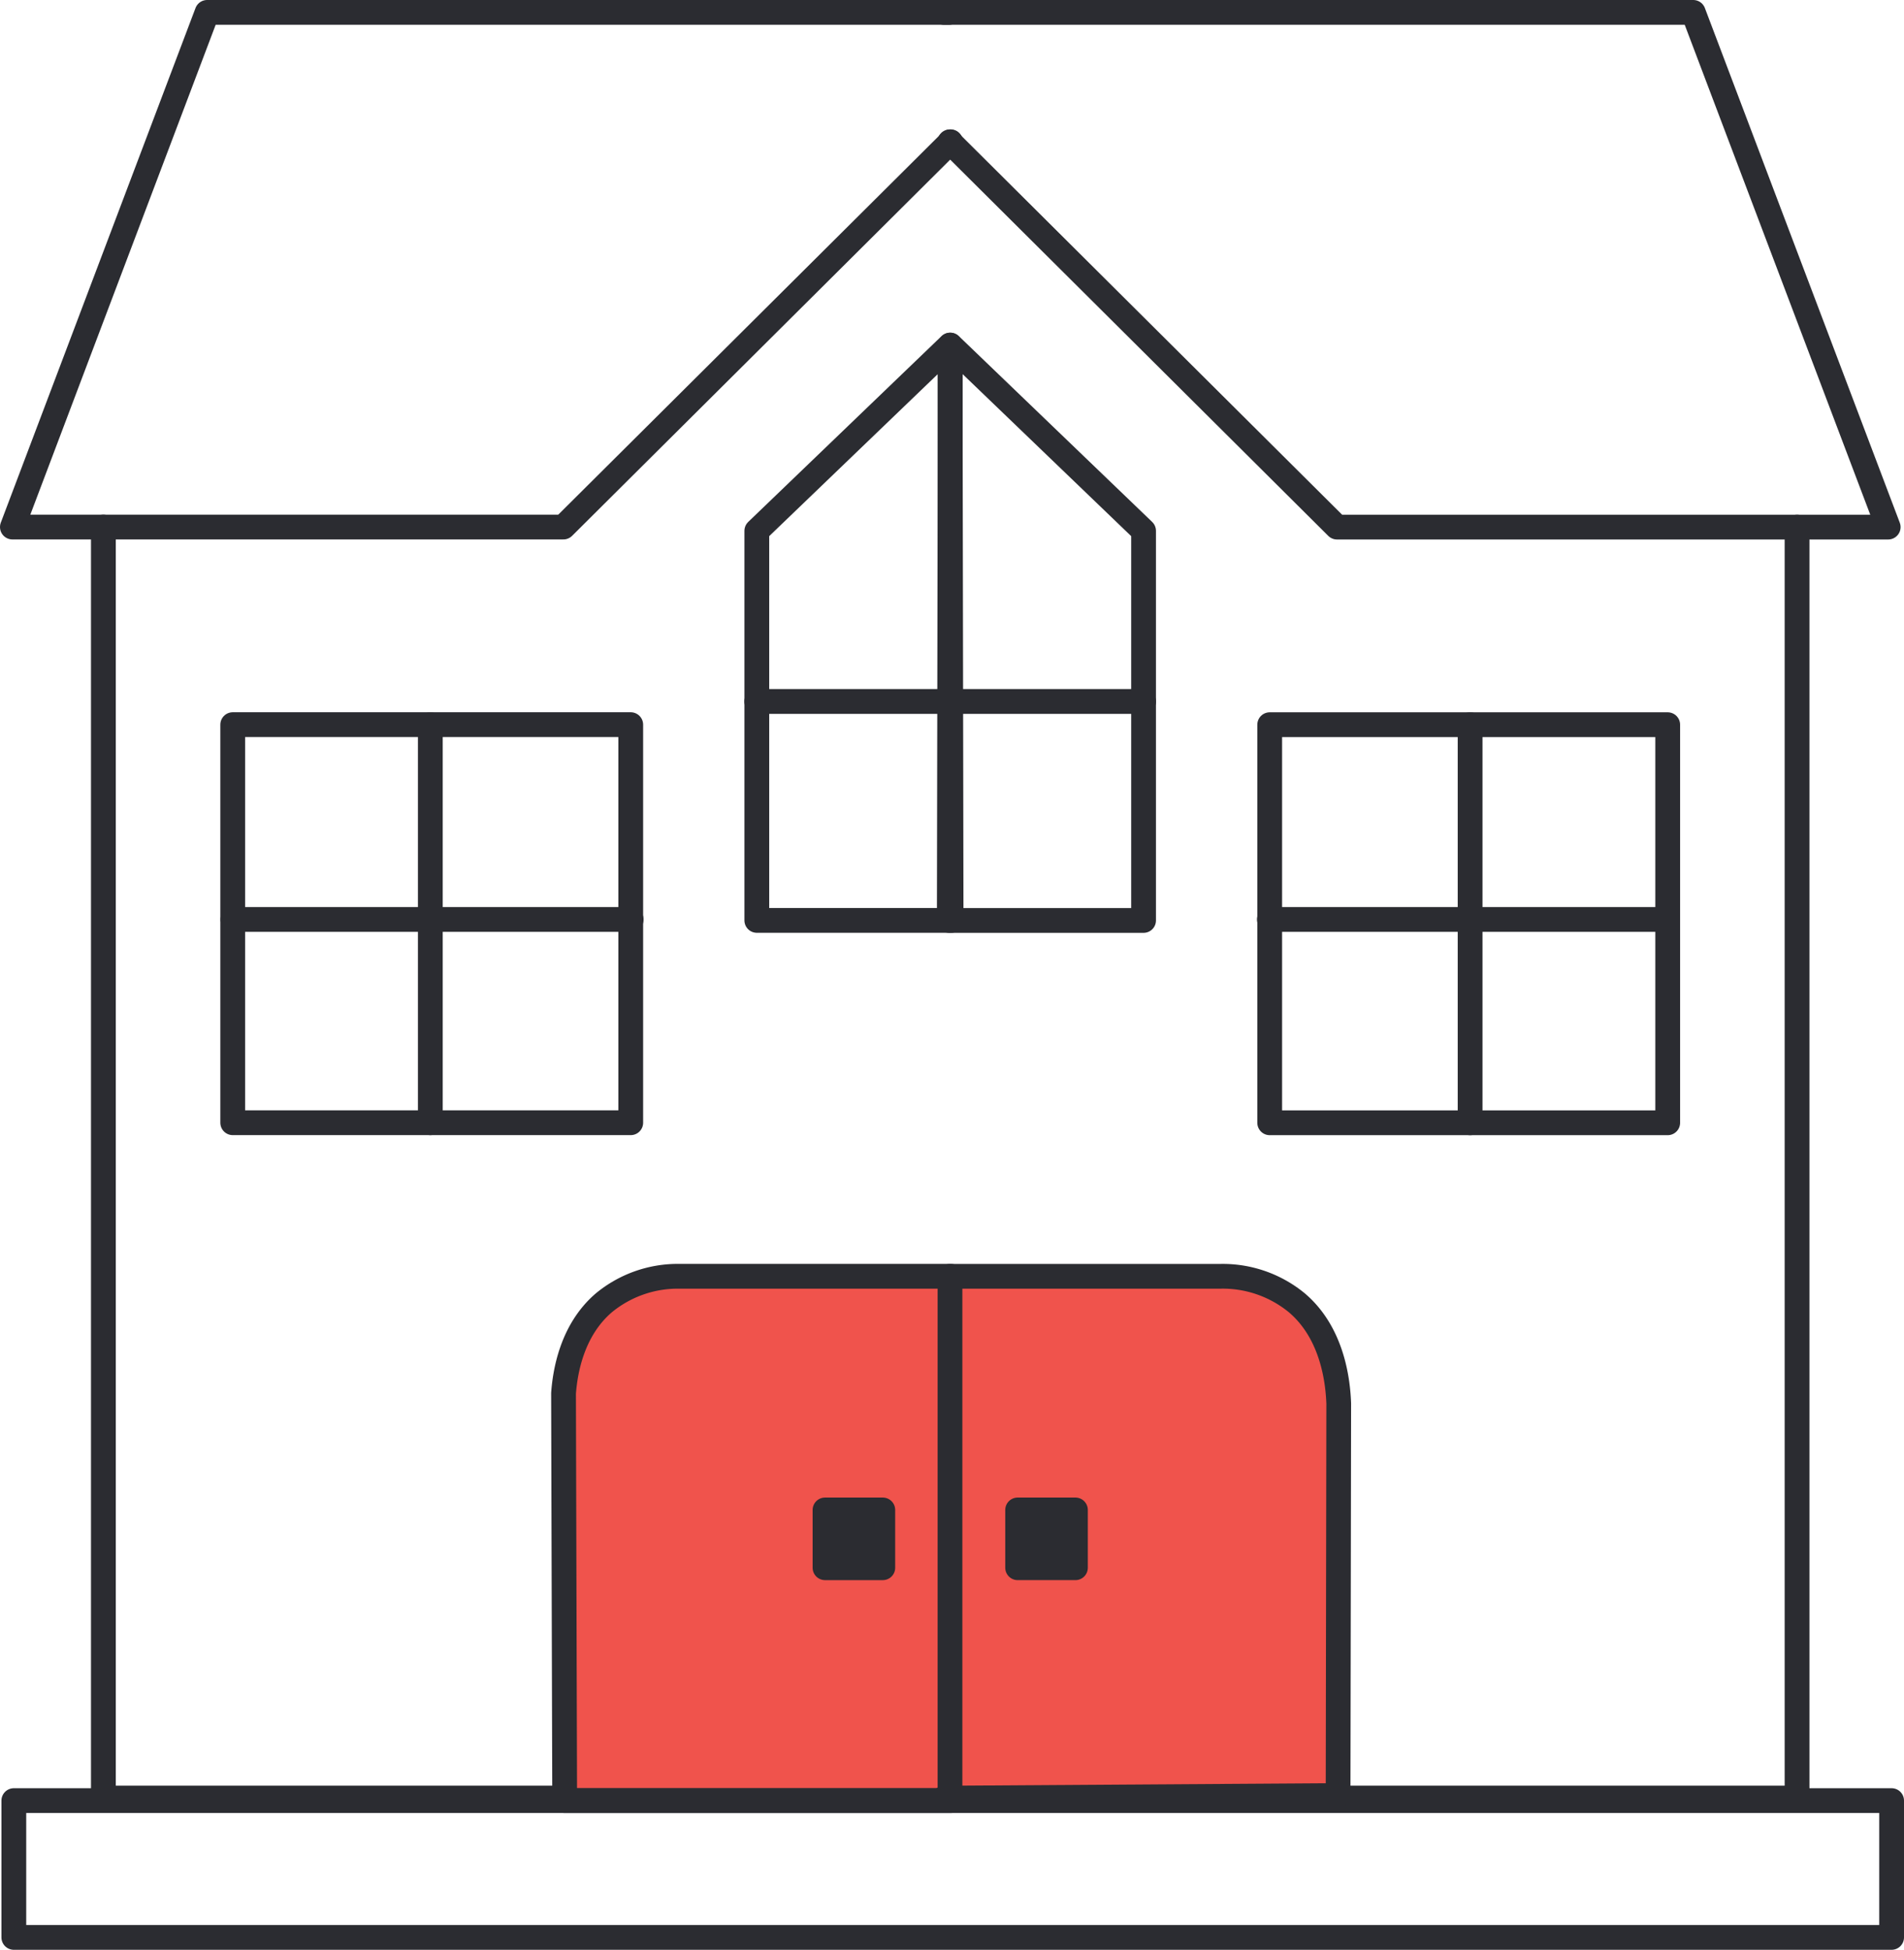 <svg xmlns="http://www.w3.org/2000/svg" viewBox="0 0 384.19 393.37"><defs><style>.cls-1{fill:none;}.cls-1,.cls-2,.cls-3,.cls-4{stroke:#2b2c31;stroke-linecap:round;stroke-linejoin:round;}.cls-1,.cls-2,.cls-3{stroke-width:5px;}.cls-2,.cls-4{fill:#f0534c;}.cls-3{fill:#2b2c31;}.cls-4{stroke-width:4.99px;}</style></defs><title>Asset 3</title><g id="Layer_2" data-name="Layer 2"><g id="Layer_2-2" data-name="Layer 2"><path class="cls-1" d="M20.86,106.33V362.76H193"/><path class="cls-2" d="M113.94,363.27q-.12-41.08-.23-82.15c.3-4.06,1.55-12.6,8.09-18.24a23.45,23.45,0,0,1,15.32-5.39h54.7V363.27Z"/><rect class="cls-1" x="2.79" y="363.27" width="378.9" height="27.6"/><rect class="cls-1" x="46.96" y="146.2" width="80.31" height="80.31"/><path class="cls-1" d="M86.83,146.2v80.31"/><path class="cls-1" d="M47,185.5h80.36"/><path class="cls-1" d="M191.71,69.62l-39,37.48v78.59h39.2Q191.81,127.66,191.71,69.62Z"/><path class="cls-1" d="M152.7,141.52h39.13"/><rect class="cls-3" x="166.47" y="304.63" width="11.66" height="11.66"/><path class="cls-1" d="M191.52,2.5H41.79Q22.16,54.42,2.5,106.33H113.68L191.81,28.6"/><path class="cls-1" d="M190.47,2.5h151.2L381,106.34H269.78L191.66,28.61"/><path class="cls-1" d="M362.61,106.34V362.76H190.51"/><path class="cls-4" d="M270,362.25l.13-79.1c-.16-4.26-1.15-14.09-8.43-20.29a23.54,23.54,0,0,0-15.31-5.37h-54.7V362.76Z"/><rect class="cls-1" x="256.19" y="146.2" width="80.31" height="80.31" transform="translate(592.7 372.72) rotate(-180)"/><path class="cls-1" d="M296.64,146.2v80.32"/><path class="cls-1" d="M336.51,185.5H256.14"/><path class="cls-1" d="M191.75,69.62l39,37.48v78.6h-39.2Q191.67,127.65,191.75,69.62Z"/><path class="cls-1" d="M230.76,141.52H191.63"/><rect class="cls-3" x="205.33" y="304.63" width="11.66" height="11.66" transform="translate(422.33 620.92) rotate(-180)"/></g></g></svg>